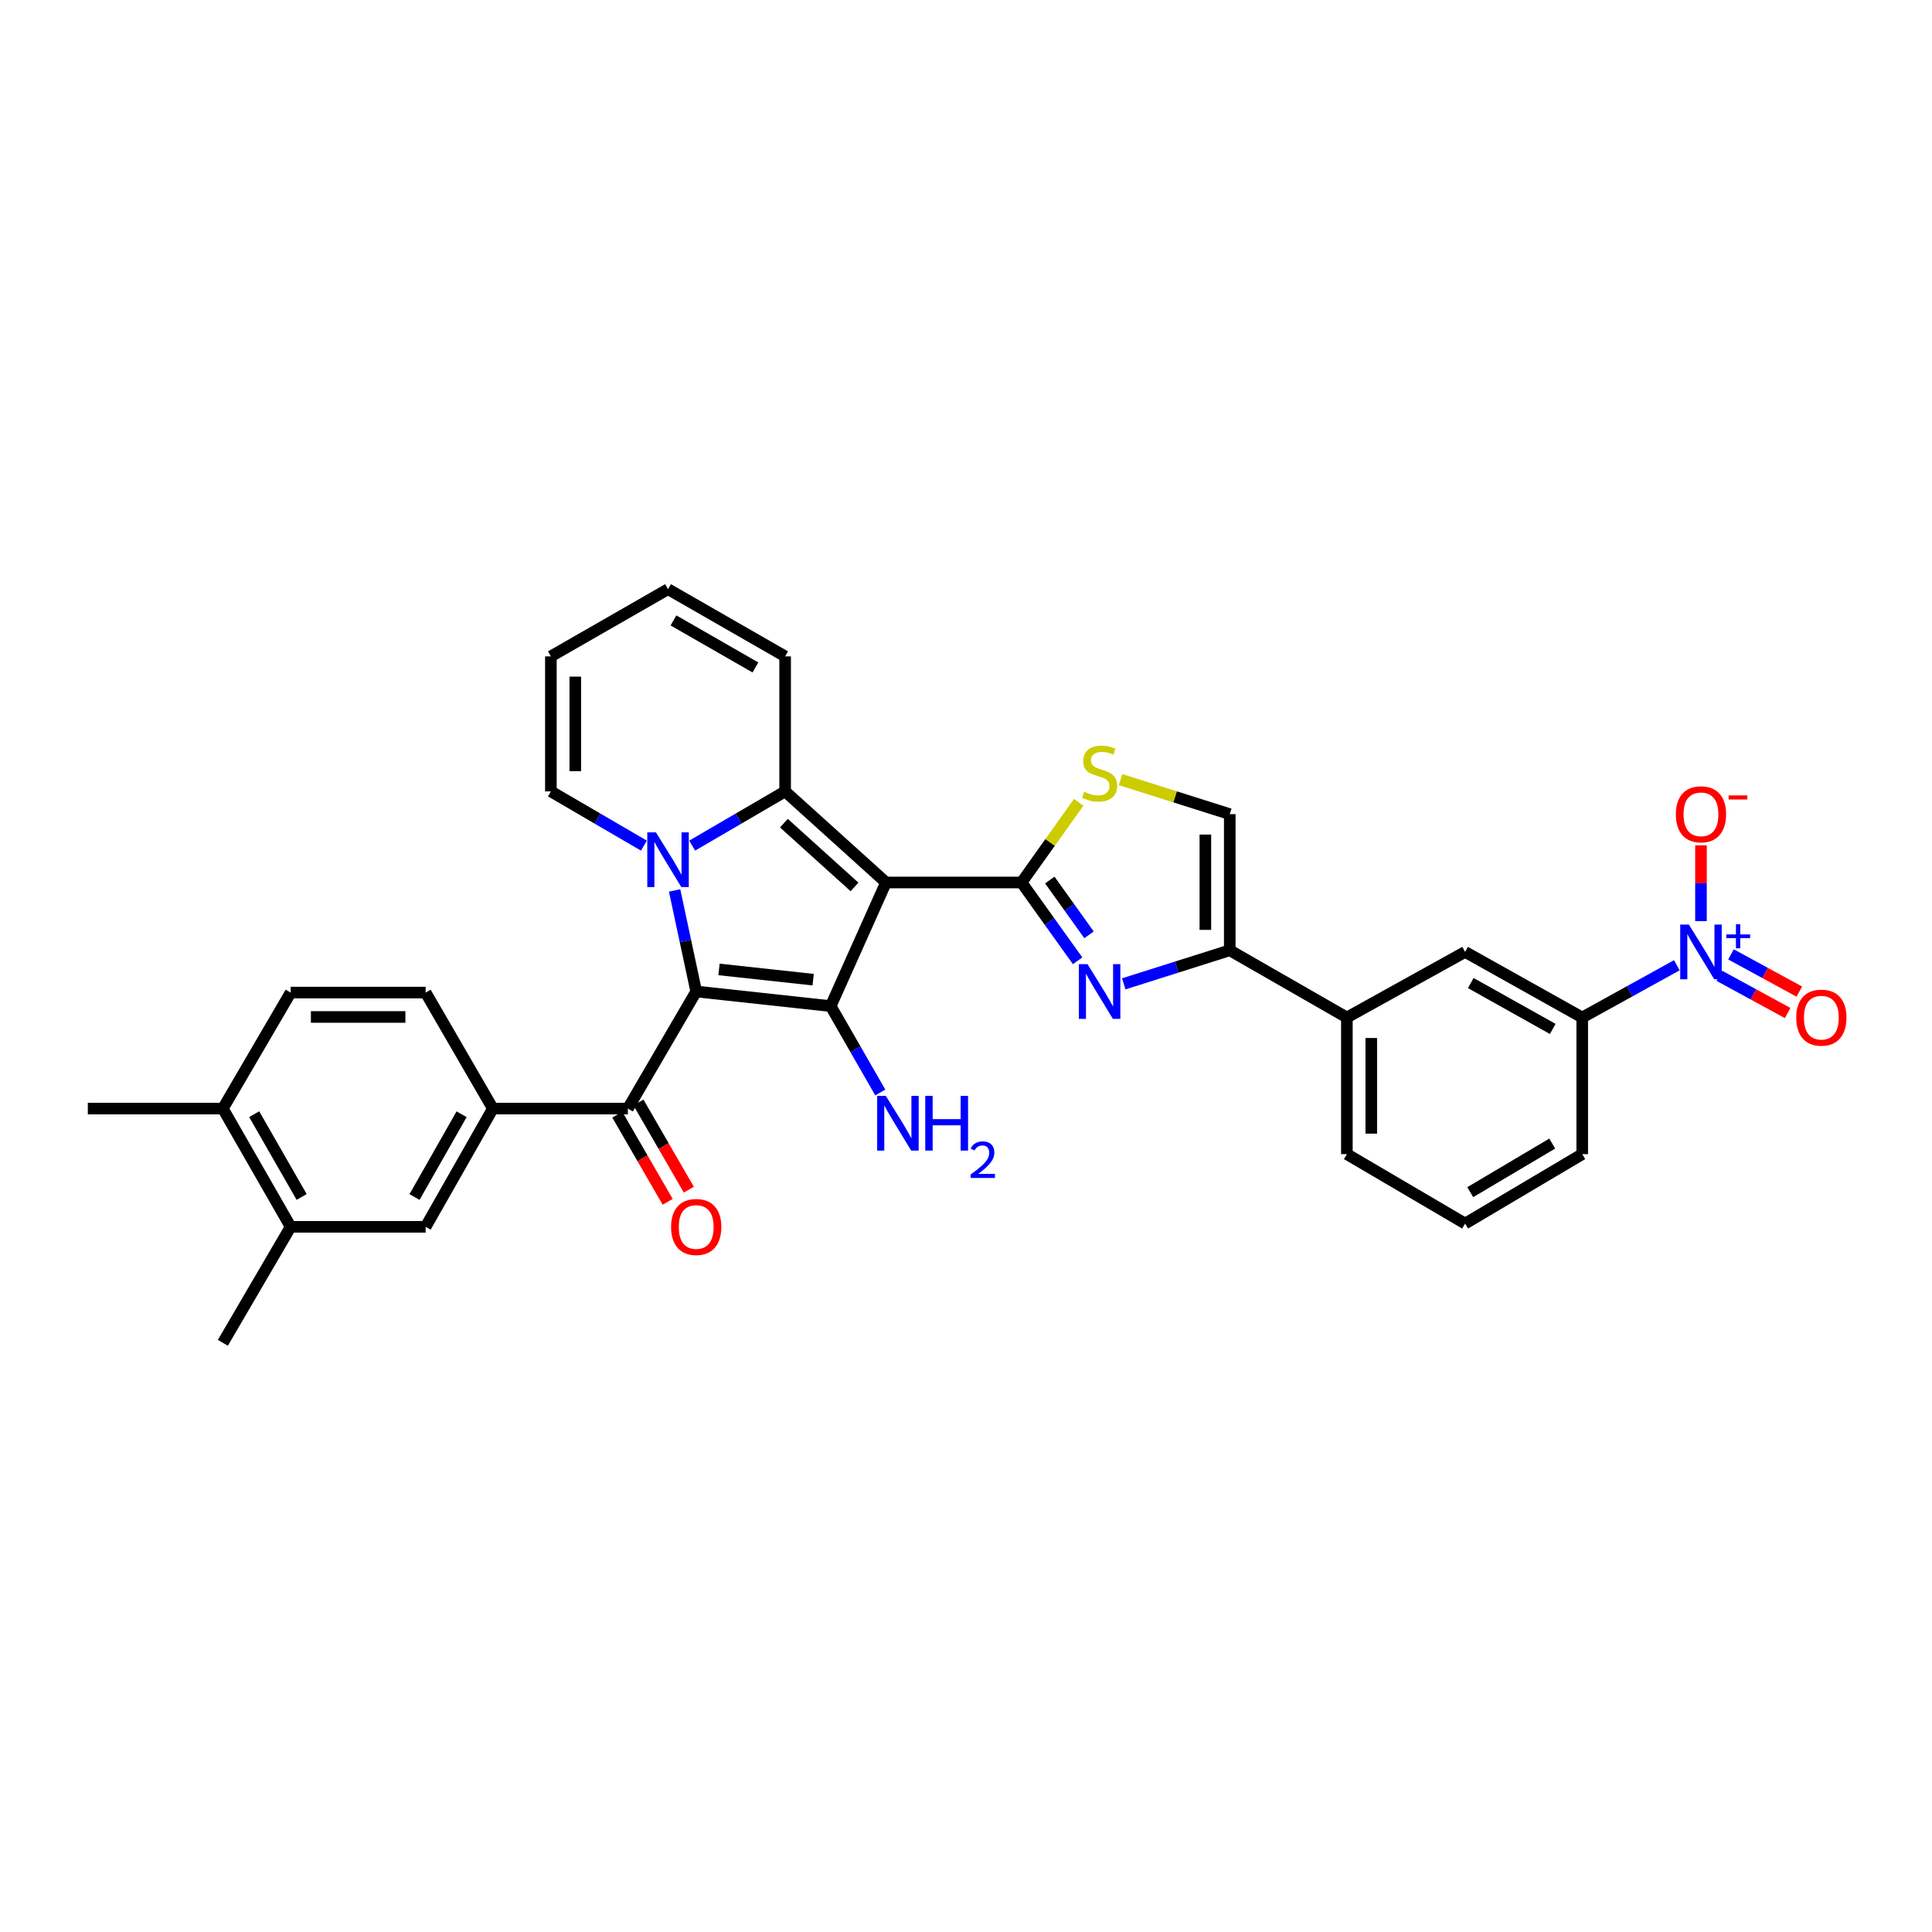 <?xml version='1.0' encoding='iso-8859-1'?>
<svg version='1.1' baseProfile='full'
              xmlns='http://www.w3.org/2000/svg'
                      xmlns:rdkit='http://www.rdkit.org/xml'
                      xmlns:xlink='http://www.w3.org/1999/xlink'
                  xml:space='preserve'
width='1000px' height='1000px' viewBox='0 0 1000 1000'>
<!-- END OF HEADER -->
<rect style='opacity:1.0;fill:#FFFFFF;stroke:none' width='1000' height='1000' x='0' y='0'> </rect>
<path class='bond-2' d='M 458.592,456.777 L 406.383,409.626' style='fill:none;fill-rule:evenodd;stroke:#000000;stroke-width:6px;stroke-linecap:butt;stroke-linejoin:miter;stroke-opacity:1' />
<path class='bond-2' d='M 442.298,459.075 L 405.752,426.069' style='fill:none;fill-rule:evenodd;stroke:#000000;stroke-width:6px;stroke-linecap:butt;stroke-linejoin:miter;stroke-opacity:1' />
<path class='bond-3' d='M 458.592,456.777 L 429.966,520.763' style='fill:none;fill-rule:evenodd;stroke:#000000;stroke-width:6px;stroke-linecap:butt;stroke-linejoin:miter;stroke-opacity:1' />
<path class='bond-4' d='M 458.592,456.777 L 528.75,456.777' style='fill:none;fill-rule:evenodd;stroke:#000000;stroke-width:6px;stroke-linecap:butt;stroke-linejoin:miter;stroke-opacity:1' />
<path class='bond-0' d='M 360.354,513.194 L 429.966,520.763' style='fill:none;fill-rule:evenodd;stroke:#000000;stroke-width:6px;stroke-linecap:butt;stroke-linejoin:miter;stroke-opacity:1' />
<path class='bond-0' d='M 372.161,501.777 L 420.889,507.075' style='fill:none;fill-rule:evenodd;stroke:#000000;stroke-width:6px;stroke-linecap:butt;stroke-linejoin:miter;stroke-opacity:1' />
<path class='bond-7' d='M 360.354,513.194 L 324.987,573.799' style='fill:none;fill-rule:evenodd;stroke:#000000;stroke-width:6px;stroke-linecap:butt;stroke-linejoin:miter;stroke-opacity:1' />
<path class='bond-33' d='M 360.354,513.194 L 354.766,487.042' style='fill:none;fill-rule:evenodd;stroke:#000000;stroke-width:6px;stroke-linecap:butt;stroke-linejoin:miter;stroke-opacity:1' />
<path class='bond-33' d='M 354.766,487.042 L 349.177,460.889' style='fill:none;fill-rule:evenodd;stroke:#0000FF;stroke-width:6px;stroke-linecap:butt;stroke-linejoin:miter;stroke-opacity:1' />
<path class='bond-1' d='M 358.272,437.696 L 382.328,423.661' style='fill:none;fill-rule:evenodd;stroke:#0000FF;stroke-width:6px;stroke-linecap:butt;stroke-linejoin:miter;stroke-opacity:1' />
<path class='bond-1' d='M 382.328,423.661 L 406.383,409.626' style='fill:none;fill-rule:evenodd;stroke:#000000;stroke-width:6px;stroke-linecap:butt;stroke-linejoin:miter;stroke-opacity:1' />
<path class='bond-14' d='M 333.283,437.7 L 309.211,423.663' style='fill:none;fill-rule:evenodd;stroke:#0000FF;stroke-width:6px;stroke-linecap:butt;stroke-linejoin:miter;stroke-opacity:1' />
<path class='bond-14' d='M 309.211,423.663 L 285.138,409.626' style='fill:none;fill-rule:evenodd;stroke:#000000;stroke-width:6px;stroke-linecap:butt;stroke-linejoin:miter;stroke-opacity:1' />
<path class='bond-16' d='M 406.383,409.626 L 406.383,339.741' style='fill:none;fill-rule:evenodd;stroke:#000000;stroke-width:6px;stroke-linecap:butt;stroke-linejoin:miter;stroke-opacity:1' />
<path class='bond-21' d='M 429.966,520.763 L 442.799,543.119' style='fill:none;fill-rule:evenodd;stroke:#000000;stroke-width:6px;stroke-linecap:butt;stroke-linejoin:miter;stroke-opacity:1' />
<path class='bond-21' d='M 442.799,543.119 L 455.633,565.474' style='fill:none;fill-rule:evenodd;stroke:#0000FF;stroke-width:6px;stroke-linecap:butt;stroke-linejoin:miter;stroke-opacity:1' />
<path class='bond-5' d='M 528.75,456.777 L 543.26,477.038' style='fill:none;fill-rule:evenodd;stroke:#000000;stroke-width:6px;stroke-linecap:butt;stroke-linejoin:miter;stroke-opacity:1' />
<path class='bond-5' d='M 543.26,477.038 L 557.77,497.299' style='fill:none;fill-rule:evenodd;stroke:#0000FF;stroke-width:6px;stroke-linecap:butt;stroke-linejoin:miter;stroke-opacity:1' />
<path class='bond-5' d='M 543.368,455.504 L 553.526,469.687' style='fill:none;fill-rule:evenodd;stroke:#000000;stroke-width:6px;stroke-linecap:butt;stroke-linejoin:miter;stroke-opacity:1' />
<path class='bond-5' d='M 553.526,469.687 L 563.683,483.87' style='fill:none;fill-rule:evenodd;stroke:#0000FF;stroke-width:6px;stroke-linecap:butt;stroke-linejoin:miter;stroke-opacity:1' />
<path class='bond-9' d='M 528.75,456.777 L 543.542,436.025' style='fill:none;fill-rule:evenodd;stroke:#000000;stroke-width:6px;stroke-linecap:butt;stroke-linejoin:miter;stroke-opacity:1' />
<path class='bond-9' d='M 543.542,436.025 L 558.333,415.273' style='fill:none;fill-rule:evenodd;stroke:#CCCC00;stroke-width:6px;stroke-linecap:butt;stroke-linejoin:miter;stroke-opacity:1' />
<path class='bond-8' d='M 581.66,509.235 L 609.09,500.553' style='fill:none;fill-rule:evenodd;stroke:#0000FF;stroke-width:6px;stroke-linecap:butt;stroke-linejoin:miter;stroke-opacity:1' />
<path class='bond-8' d='M 609.09,500.553 L 636.52,491.87' style='fill:none;fill-rule:evenodd;stroke:#000000;stroke-width:6px;stroke-linecap:butt;stroke-linejoin:miter;stroke-opacity:1' />
<path class='bond-6' d='M 867.925,499.613 L 843.442,513.134' style='fill:none;fill-rule:evenodd;stroke:#0000FF;stroke-width:6px;stroke-linecap:butt;stroke-linejoin:miter;stroke-opacity:1' />
<path class='bond-6' d='M 843.442,513.134 L 818.959,526.655' style='fill:none;fill-rule:evenodd;stroke:#000000;stroke-width:6px;stroke-linecap:butt;stroke-linejoin:miter;stroke-opacity:1' />
<path class='bond-18' d='M 880.42,476.769 L 880.42,457.158' style='fill:none;fill-rule:evenodd;stroke:#0000FF;stroke-width:6px;stroke-linecap:butt;stroke-linejoin:miter;stroke-opacity:1' />
<path class='bond-18' d='M 880.42,457.158 L 880.42,437.547' style='fill:none;fill-rule:evenodd;stroke:#FF0000;stroke-width:6px;stroke-linecap:butt;stroke-linejoin:miter;stroke-opacity:1' />
<path class='bond-20' d='M 889.914,505.073 L 907.603,514.709' style='fill:none;fill-rule:evenodd;stroke:#0000FF;stroke-width:6px;stroke-linecap:butt;stroke-linejoin:miter;stroke-opacity:1' />
<path class='bond-20' d='M 907.603,514.709 L 925.292,524.345' style='fill:none;fill-rule:evenodd;stroke:#FF0000;stroke-width:6px;stroke-linecap:butt;stroke-linejoin:miter;stroke-opacity:1' />
<path class='bond-20' d='M 895.954,493.985 L 913.643,503.621' style='fill:none;fill-rule:evenodd;stroke:#0000FF;stroke-width:6px;stroke-linecap:butt;stroke-linejoin:miter;stroke-opacity:1' />
<path class='bond-20' d='M 913.643,503.621 L 931.332,513.257' style='fill:none;fill-rule:evenodd;stroke:#FF0000;stroke-width:6px;stroke-linecap:butt;stroke-linejoin:miter;stroke-opacity:1' />
<path class='bond-11' d='M 324.987,573.799 L 255.11,573.799' style='fill:none;fill-rule:evenodd;stroke:#000000;stroke-width:6px;stroke-linecap:butt;stroke-linejoin:miter;stroke-opacity:1' />
<path class='bond-22' d='M 319.522,576.958 L 332.557,599.515' style='fill:none;fill-rule:evenodd;stroke:#000000;stroke-width:6px;stroke-linecap:butt;stroke-linejoin:miter;stroke-opacity:1' />
<path class='bond-22' d='M 332.557,599.515 L 345.592,622.072' style='fill:none;fill-rule:evenodd;stroke:#FF0000;stroke-width:6px;stroke-linecap:butt;stroke-linejoin:miter;stroke-opacity:1' />
<path class='bond-22' d='M 330.453,570.64 L 343.489,593.197' style='fill:none;fill-rule:evenodd;stroke:#000000;stroke-width:6px;stroke-linecap:butt;stroke-linejoin:miter;stroke-opacity:1' />
<path class='bond-22' d='M 343.489,593.197 L 356.524,615.754' style='fill:none;fill-rule:evenodd;stroke:#FF0000;stroke-width:6px;stroke-linecap:butt;stroke-linejoin:miter;stroke-opacity:1' />
<path class='bond-13' d='M 636.52,491.87 L 697.139,526.655' style='fill:none;fill-rule:evenodd;stroke:#000000;stroke-width:6px;stroke-linecap:butt;stroke-linejoin:miter;stroke-opacity:1' />
<path class='bond-34' d='M 636.52,491.87 L 636.52,421.403' style='fill:none;fill-rule:evenodd;stroke:#000000;stroke-width:6px;stroke-linecap:butt;stroke-linejoin:miter;stroke-opacity:1' />
<path class='bond-34' d='M 623.894,481.3 L 623.894,431.973' style='fill:none;fill-rule:evenodd;stroke:#000000;stroke-width:6px;stroke-linecap:butt;stroke-linejoin:miter;stroke-opacity:1' />
<path class='bond-10' d='M 580,403.524 L 608.26,412.464' style='fill:none;fill-rule:evenodd;stroke:#CCCC00;stroke-width:6px;stroke-linecap:butt;stroke-linejoin:miter;stroke-opacity:1' />
<path class='bond-10' d='M 608.26,412.464 L 636.52,421.403' style='fill:none;fill-rule:evenodd;stroke:#000000;stroke-width:6px;stroke-linecap:butt;stroke-linejoin:miter;stroke-opacity:1' />
<path class='bond-15' d='M 255.11,573.799 L 220.311,635' style='fill:none;fill-rule:evenodd;stroke:#000000;stroke-width:6px;stroke-linecap:butt;stroke-linejoin:miter;stroke-opacity:1' />
<path class='bond-15' d='M 238.914,576.738 L 214.555,619.579' style='fill:none;fill-rule:evenodd;stroke:#000000;stroke-width:6px;stroke-linecap:butt;stroke-linejoin:miter;stroke-opacity:1' />
<path class='bond-24' d='M 255.11,573.799 L 220.311,513.755' style='fill:none;fill-rule:evenodd;stroke:#000000;stroke-width:6px;stroke-linecap:butt;stroke-linejoin:miter;stroke-opacity:1' />
<path class='bond-12' d='M 818.959,526.655 L 758.34,492.712' style='fill:none;fill-rule:evenodd;stroke:#000000;stroke-width:6px;stroke-linecap:butt;stroke-linejoin:miter;stroke-opacity:1' />
<path class='bond-12' d='M 803.698,532.58 L 761.265,508.82' style='fill:none;fill-rule:evenodd;stroke:#000000;stroke-width:6px;stroke-linecap:butt;stroke-linejoin:miter;stroke-opacity:1' />
<path class='bond-36' d='M 818.959,526.655 L 818.959,597.382' style='fill:none;fill-rule:evenodd;stroke:#000000;stroke-width:6px;stroke-linecap:butt;stroke-linejoin:miter;stroke-opacity:1' />
<path class='bond-17' d='M 697.139,526.655 L 758.34,492.712' style='fill:none;fill-rule:evenodd;stroke:#000000;stroke-width:6px;stroke-linecap:butt;stroke-linejoin:miter;stroke-opacity:1' />
<path class='bond-29' d='M 697.139,526.655 L 697.139,597.382' style='fill:none;fill-rule:evenodd;stroke:#000000;stroke-width:6px;stroke-linecap:butt;stroke-linejoin:miter;stroke-opacity:1' />
<path class='bond-29' d='M 709.765,537.264 L 709.765,586.773' style='fill:none;fill-rule:evenodd;stroke:#000000;stroke-width:6px;stroke-linecap:butt;stroke-linejoin:miter;stroke-opacity:1' />
<path class='bond-35' d='M 285.138,409.626 L 285.138,339.741' style='fill:none;fill-rule:evenodd;stroke:#000000;stroke-width:6px;stroke-linecap:butt;stroke-linejoin:miter;stroke-opacity:1' />
<path class='bond-35' d='M 297.764,399.143 L 297.764,350.224' style='fill:none;fill-rule:evenodd;stroke:#000000;stroke-width:6px;stroke-linecap:butt;stroke-linejoin:miter;stroke-opacity:1' />
<path class='bond-19' d='M 220.311,635 L 150.44,635' style='fill:none;fill-rule:evenodd;stroke:#000000;stroke-width:6px;stroke-linecap:butt;stroke-linejoin:miter;stroke-opacity:1' />
<path class='bond-26' d='M 406.383,339.741 L 345.778,304.956' style='fill:none;fill-rule:evenodd;stroke:#000000;stroke-width:6px;stroke-linecap:butt;stroke-linejoin:miter;stroke-opacity:1' />
<path class='bond-26' d='M 391.007,345.474 L 348.584,321.124' style='fill:none;fill-rule:evenodd;stroke:#000000;stroke-width:6px;stroke-linecap:butt;stroke-linejoin:miter;stroke-opacity:1' />
<path class='bond-31' d='M 150.44,635 L 115.347,695.044' style='fill:none;fill-rule:evenodd;stroke:#000000;stroke-width:6px;stroke-linecap:butt;stroke-linejoin:miter;stroke-opacity:1' />
<path class='bond-37' d='M 150.44,635 L 115.347,573.799' style='fill:none;fill-rule:evenodd;stroke:#000000;stroke-width:6px;stroke-linecap:butt;stroke-linejoin:miter;stroke-opacity:1' />
<path class='bond-37' d='M 156.129,619.539 L 131.564,576.699' style='fill:none;fill-rule:evenodd;stroke:#000000;stroke-width:6px;stroke-linecap:butt;stroke-linejoin:miter;stroke-opacity:1' />
<path class='bond-23' d='M 115.347,573.799 L 150.44,513.755' style='fill:none;fill-rule:evenodd;stroke:#000000;stroke-width:6px;stroke-linecap:butt;stroke-linejoin:miter;stroke-opacity:1' />
<path class='bond-32' d='M 115.347,573.799 L 45.455,573.799' style='fill:none;fill-rule:evenodd;stroke:#000000;stroke-width:6px;stroke-linecap:butt;stroke-linejoin:miter;stroke-opacity:1' />
<path class='bond-27' d='M 220.311,513.755 L 150.44,513.755' style='fill:none;fill-rule:evenodd;stroke:#000000;stroke-width:6px;stroke-linecap:butt;stroke-linejoin:miter;stroke-opacity:1' />
<path class='bond-27' d='M 209.83,526.381 L 160.92,526.381' style='fill:none;fill-rule:evenodd;stroke:#000000;stroke-width:6px;stroke-linecap:butt;stroke-linejoin:miter;stroke-opacity:1' />
<path class='bond-25' d='M 285.138,339.741 L 345.778,304.956' style='fill:none;fill-rule:evenodd;stroke:#000000;stroke-width:6px;stroke-linecap:butt;stroke-linejoin:miter;stroke-opacity:1' />
<path class='bond-28' d='M 818.959,597.382 L 758.34,633.317' style='fill:none;fill-rule:evenodd;stroke:#000000;stroke-width:6px;stroke-linecap:butt;stroke-linejoin:miter;stroke-opacity:1' />
<path class='bond-28' d='M 803.428,591.911 L 760.995,617.065' style='fill:none;fill-rule:evenodd;stroke:#000000;stroke-width:6px;stroke-linecap:butt;stroke-linejoin:miter;stroke-opacity:1' />
<path class='bond-30' d='M 697.139,597.382 L 758.34,633.317' style='fill:none;fill-rule:evenodd;stroke:#000000;stroke-width:6px;stroke-linecap:butt;stroke-linejoin:miter;stroke-opacity:1' />
<path  class='atom-2' d='M 339.518 430.826
L 348.798 445.826
Q 349.718 447.306, 351.198 449.986
Q 352.678 452.666, 352.758 452.826
L 352.758 430.826
L 356.518 430.826
L 356.518 459.146
L 352.638 459.146
L 342.678 442.746
Q 341.518 440.826, 340.278 438.626
Q 339.078 436.426, 338.718 435.746
L 338.718 459.146
L 335.038 459.146
L 335.038 430.826
L 339.518 430.826
' fill='#0000FF'/>
<path  class='atom-6' d='M 562.894 499.034
L 572.174 514.034
Q 573.094 515.514, 574.574 518.194
Q 576.054 520.874, 576.134 521.034
L 576.134 499.034
L 579.894 499.034
L 579.894 527.354
L 576.014 527.354
L 566.054 510.954
Q 564.894 509.034, 563.654 506.834
Q 562.454 504.634, 562.094 503.954
L 562.094 527.354
L 558.414 527.354
L 558.414 499.034
L 562.894 499.034
' fill='#0000FF'/>
<path  class='atom-7' d='M 874.16 478.552
L 883.44 493.552
Q 884.36 495.032, 885.84 497.712
Q 887.32 500.392, 887.4 500.552
L 887.4 478.552
L 891.16 478.552
L 891.16 506.872
L 887.28 506.872
L 877.32 490.472
Q 876.16 488.552, 874.92 486.352
Q 873.72 484.152, 873.36 483.472
L 873.36 506.872
L 869.68 506.872
L 869.68 478.552
L 874.16 478.552
' fill='#0000FF'/>
<path  class='atom-7' d='M 893.536 483.657
L 898.525 483.657
L 898.525 478.403
L 900.743 478.403
L 900.743 483.657
L 905.865 483.657
L 905.865 485.558
L 900.743 485.558
L 900.743 490.838
L 898.525 490.838
L 898.525 485.558
L 893.536 485.558
L 893.536 483.657
' fill='#0000FF'/>
<path  class='atom-10' d='M 561.154 409.813
Q 561.474 409.933, 562.794 410.493
Q 564.114 411.053, 565.554 411.413
Q 567.034 411.733, 568.474 411.733
Q 571.154 411.733, 572.714 410.453
Q 574.274 409.133, 574.274 406.853
Q 574.274 405.293, 573.474 404.333
Q 572.714 403.373, 571.514 402.853
Q 570.314 402.333, 568.314 401.733
Q 565.794 400.973, 564.274 400.253
Q 562.794 399.533, 561.714 398.013
Q 560.674 396.493, 560.674 393.933
Q 560.674 390.373, 563.074 388.173
Q 565.514 385.973, 570.314 385.973
Q 573.594 385.973, 577.314 387.533
L 576.394 390.613
Q 572.994 389.213, 570.434 389.213
Q 567.674 389.213, 566.154 390.373
Q 564.634 391.493, 564.674 393.453
Q 564.674 394.973, 565.434 395.893
Q 566.234 396.813, 567.354 397.333
Q 568.514 397.853, 570.434 398.453
Q 572.994 399.253, 574.514 400.053
Q 576.034 400.853, 577.114 402.493
Q 578.234 404.093, 578.234 406.853
Q 578.234 410.773, 575.594 412.893
Q 572.994 414.973, 568.634 414.973
Q 566.114 414.973, 564.194 414.413
Q 562.314 413.893, 560.074 412.973
L 561.154 409.813
' fill='#CCCC00'/>
<path  class='atom-19' d='M 867.42 421.483
Q 867.42 414.683, 870.78 410.883
Q 874.14 407.083, 880.42 407.083
Q 886.7 407.083, 890.06 410.883
Q 893.42 414.683, 893.42 421.483
Q 893.42 428.363, 890.02 432.283
Q 886.62 436.163, 880.42 436.163
Q 874.18 436.163, 870.78 432.283
Q 867.42 428.403, 867.42 421.483
M 880.42 432.963
Q 884.74 432.963, 887.06 430.083
Q 889.42 427.163, 889.42 421.483
Q 889.42 415.923, 887.06 413.123
Q 884.74 410.283, 880.42 410.283
Q 876.1 410.283, 873.74 413.083
Q 871.42 415.883, 871.42 421.483
Q 871.42 427.203, 873.74 430.083
Q 876.1 432.963, 880.42 432.963
' fill='#FF0000'/>
<path  class='atom-19' d='M 894.74 411.705
L 904.429 411.705
L 904.429 413.817
L 894.74 413.817
L 894.74 411.705
' fill='#FF0000'/>
<path  class='atom-21' d='M 929.729 526.735
Q 929.729 519.935, 933.089 516.135
Q 936.449 512.335, 942.729 512.335
Q 949.009 512.335, 952.369 516.135
Q 955.729 519.935, 955.729 526.735
Q 955.729 533.615, 952.329 537.535
Q 948.929 541.415, 942.729 541.415
Q 936.489 541.415, 933.089 537.535
Q 929.729 533.655, 929.729 526.735
M 942.729 538.215
Q 947.049 538.215, 949.369 535.335
Q 951.729 532.415, 951.729 526.735
Q 951.729 521.175, 949.369 518.375
Q 947.049 515.535, 942.729 515.535
Q 938.409 515.535, 936.049 518.335
Q 933.729 521.135, 933.729 526.735
Q 933.729 532.455, 936.049 535.335
Q 938.409 538.215, 942.729 538.215
' fill='#FF0000'/>
<path  class='atom-22' d='M 458.504 567.222
L 467.784 582.222
Q 468.704 583.702, 470.184 586.382
Q 471.664 589.062, 471.744 589.222
L 471.744 567.222
L 475.504 567.222
L 475.504 595.542
L 471.624 595.542
L 461.664 579.142
Q 460.504 577.222, 459.264 575.022
Q 458.064 572.822, 457.704 572.142
L 457.704 595.542
L 454.024 595.542
L 454.024 567.222
L 458.504 567.222
' fill='#0000FF'/>
<path  class='atom-22' d='M 478.904 567.222
L 482.744 567.222
L 482.744 579.262
L 497.224 579.262
L 497.224 567.222
L 501.064 567.222
L 501.064 595.542
L 497.224 595.542
L 497.224 582.462
L 482.744 582.462
L 482.744 595.542
L 478.904 595.542
L 478.904 567.222
' fill='#0000FF'/>
<path  class='atom-22' d='M 502.437 594.548
Q 503.124 592.779, 504.76 591.802
Q 506.397 590.799, 508.668 590.799
Q 511.492 590.799, 513.076 592.33
Q 514.66 593.862, 514.66 596.581
Q 514.66 599.353, 512.601 601.94
Q 510.568 604.527, 506.344 607.59
L 514.977 607.59
L 514.977 609.702
L 502.384 609.702
L 502.384 607.933
Q 505.869 605.451, 507.928 603.603
Q 510.014 601.755, 511.017 600.092
Q 512.02 598.429, 512.02 596.713
Q 512.02 594.918, 511.123 593.914
Q 510.225 592.911, 508.668 592.911
Q 507.163 592.911, 506.16 593.518
Q 505.156 594.126, 504.444 595.472
L 502.437 594.548
' fill='#0000FF'/>
<path  class='atom-23' d='M 347.354 635.08
Q 347.354 628.28, 350.714 624.48
Q 354.074 620.68, 360.354 620.68
Q 366.634 620.68, 369.994 624.48
Q 373.354 628.28, 373.354 635.08
Q 373.354 641.96, 369.954 645.88
Q 366.554 649.76, 360.354 649.76
Q 354.114 649.76, 350.714 645.88
Q 347.354 642, 347.354 635.08
M 360.354 646.56
Q 364.674 646.56, 366.994 643.68
Q 369.354 640.76, 369.354 635.08
Q 369.354 629.52, 366.994 626.72
Q 364.674 623.88, 360.354 623.88
Q 356.034 623.88, 353.674 626.68
Q 351.354 629.48, 351.354 635.08
Q 351.354 640.8, 353.674 643.68
Q 356.034 646.56, 360.354 646.56
' fill='#FF0000'/>
</svg>
